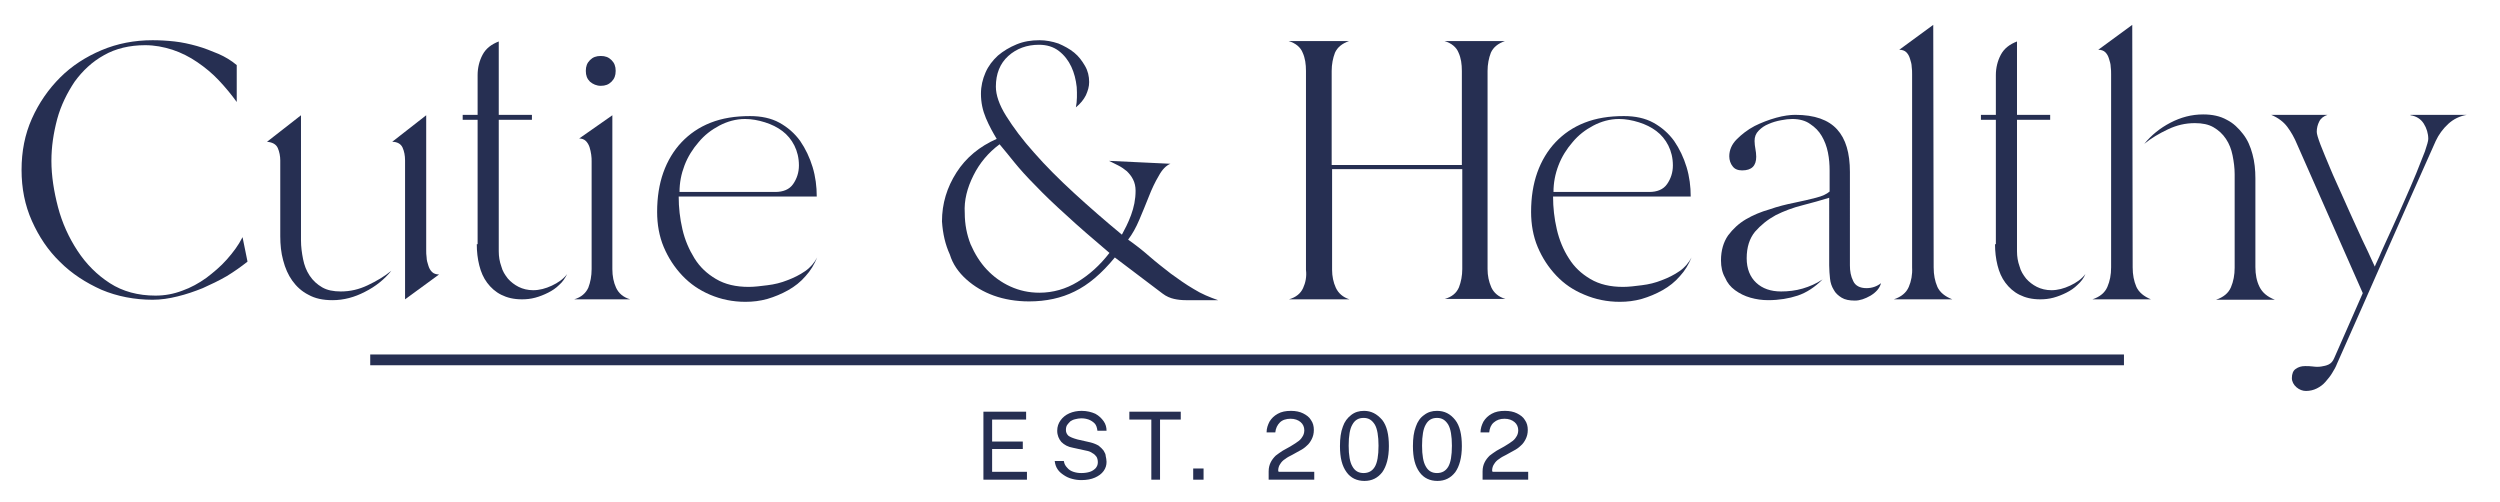 <?xml version="1.0" encoding="utf-8"?>
<!-- Generator: Adobe Illustrator 26.3.1, SVG Export Plug-In . SVG Version: 6.00 Build 0)  -->
<svg version="1.1" id="Capa_1" xmlns="http://www.w3.org/2000/svg" xmlns:xlink="http://www.w3.org/1999/xlink" x="0px" y="0px"
	 width="603px" height="121px" viewBox="0 0 603 121" style="enable-background:new 0 0 603 121;" xml:space="preserve">
<style type="text/css">
	.st0{fill:#262F52;}
</style>
<path class="st0" d="M54.7,62.6c-1.5,1.7-3.2,3.1-4.9,4.4C48,68.3,46,69.4,44,70.1c-2.1,0.8-4.2,1.2-6.5,1.2c-4.2,0-7.9-1-11-3
	s-5.7-4.6-7.8-7.8C16.6,57.3,15,53.8,14,50s-1.6-7.6-1.6-11.2c0-3.4,0.5-6.7,1.4-10.1c0.9-3.3,2.4-6.3,4.2-9
	c1.9-2.6,4.2-4.8,7.1-6.4c2.8-1.6,6.2-2.4,9.9-2.4c2.3,0,4.4,0.4,6.6,1.1c2.1,0.7,4.1,1.7,6,3s3.6,2.7,5.2,4.4
	c1.6,1.7,3,3.4,4.3,5.2v-8.9c-1.3-1.1-2.8-2-4.4-2.7c-1.7-0.7-3.4-1.4-5.2-1.9s-3.6-0.9-5.4-1.1c-1.8-0.2-3.6-0.3-5.3-0.3
	c-4.4,0-8.5,0.8-12.3,2.4s-7.2,3.8-10,6.6s-5.1,6.1-6.8,9.9S5.2,36.5,5.2,41c0,4.4,0.8,8.5,2.5,12.3s3.9,7.1,6.8,9.9
	c2.8,2.8,6.2,5,10,6.7c3.8,1.6,8,2.4,12.3,2.4c2,0,4-0.3,6-0.8c2.1-0.5,4.1-1.2,6.1-2c2-0.9,3.9-1.8,5.8-2.9c1.8-1.1,3.5-2.3,5-3.5
	l-1.2-5.9C57.5,59.2,56.2,60.9,54.7,62.6"/>
<path class="st0" d="M94.4,65.3c-1.7,1.4-3.6,2.5-5.7,3.5s-4.2,1.5-6.5,1.5c-1.8,0-3.3-0.3-4.5-1s-2.2-1.6-3-2.8
	c-0.8-1.2-1.3-2.5-1.6-4c-0.3-1.5-0.5-3-0.5-4.5V27.8l-8.2,6.4c1.3,0.1,2.2,0.6,2.6,1.5s0.6,2,0.6,3V57c0,2,0.2,4,0.7,5.8
	c0.5,1.9,1.2,3.5,2.2,4.9c1,1.4,2.3,2.6,3.9,3.4c1.6,0.9,3.5,1.3,5.8,1.3c2.7,0,5.3-0.7,7.8-2C90.6,69.1,92.7,67.4,94.4,65.3"/>
<path class="st0" d="M97.1,35.6c0.4,0.9,0.6,1.9,0.6,3.1v33.5l8.2-6c-0.7,0-1.3-0.2-1.7-0.6c-0.4-0.4-0.7-0.9-0.9-1.6
	c-0.2-0.6-0.4-1.3-0.4-1.9c-0.1-0.6-0.1-1.2-0.1-1.8V27.8l-8.2,6.4C95.8,34.2,96.7,34.7,97.1,35.6"/>
<path class="st0" d="M115,58.9c0,1.8,0.2,3.5,0.6,5.1s1,3,1.9,4.2s2,2.2,3.4,2.9c1.4,0.7,3,1.1,5,1.1c1,0,2.1-0.1,3.2-0.4
	s2.1-0.7,3.1-1.2s1.9-1.1,2.7-1.9c0.8-0.7,1.4-1.6,1.9-2.6c-0.9,1.2-2.2,2.1-3.7,2.8c-1.5,0.7-3,1.1-4.5,1.1c-1.3,0-2.5-0.3-3.5-0.8
	s-1.9-1.2-2.6-2c-0.7-0.9-1.3-1.8-1.6-3c-0.4-1.1-0.6-2.3-0.6-3.6V28.9h8v-1.2h-8V10c-1.8,0.7-3.1,1.7-3.9,3.2s-1.2,3.2-1.2,4.9v9.6
	h-3.6v1.2h3.6v30H115z"/>
<path class="st0" d="M141.9,69.4c-0.6,1.3-1.7,2.3-3.4,2.8H152c-1.7-0.5-2.8-1.5-3.4-2.8c-0.6-1.3-0.9-2.8-0.9-4.5V27.8l-8,5.6
	c0.6,0,1.2,0.2,1.6,0.6c0.4,0.4,0.7,0.9,0.9,1.5s0.3,1.2,0.4,1.8c0.1,0.6,0.1,1.2,0.1,1.6v26C142.7,66.6,142.4,68.1,141.9,69.4"/>
<path class="st0" d="M144.9,20.7c1.1,0,1.9-0.3,2.6-1c0.7-0.7,1-1.5,1-2.6s-0.3-1.9-1-2.6c-0.7-0.7-1.5-1-2.6-1s-1.9,0.3-2.6,1
	c-0.7,0.7-1,1.5-1,2.6s0.3,1.9,1,2.6C143,20.3,143.9,20.7,144.9,20.7"/>
<path class="st0" d="M164.6,66.5c1.9,2,4.1,3.5,6.7,4.6c2.6,1.1,5.4,1.7,8.5,1.7c1.8,0,3.5-0.2,5.3-0.7c1.7-0.5,3.4-1.2,5-2.1
	s3-2,4.2-3.4c1.2-1.3,2.1-2.8,2.8-4.5c-0.7,1.3-1.6,2.4-2.9,3.3c-1.3,0.9-2.7,1.6-4.3,2.2c-1.5,0.6-3.1,1-4.8,1.2
	c-1.6,0.2-3.1,0.4-4.5,0.4c-3.1,0-5.7-0.6-7.9-1.9s-3.9-2.9-5.2-5s-2.3-4.4-2.9-7c-0.6-2.6-0.9-5.2-0.9-7.9H197c0-2.4-0.3-4.8-1-7.1
	s-1.7-4.4-3-6.3c-1.3-1.8-3-3.3-5-4.4s-4.4-1.6-7.1-1.6c-3.6,0-6.7,0.5-9.5,1.6s-5.1,2.7-7,4.7s-3.4,4.5-4.4,7.3s-1.5,6-1.5,9.5
	c0,3,0.5,5.9,1.6,8.5C161.2,62.2,162.7,64.5,164.6,66.5 M165.1,39.9c0.8-2.1,2-4,3.4-5.6c1.4-1.7,3.1-3,5-4s4-1.6,6.2-1.6
	c1.6,0,3.2,0.3,4.8,0.8s3,1.2,4.2,2.1c1.2,0.9,2.2,2.1,2.9,3.5s1.1,3,1.1,4.8c0,1.7-0.5,3.2-1.4,4.5s-2.4,1.9-4.3,1.9h-23.1
	C163.9,44.1,164.3,42,165.1,39.9"/>
<path class="st0" d="M233.1,67.4c1.9,1.7,4.1,3,6.6,3.9s5.4,1.4,8.5,1.4c4.1,0,7.8-0.8,11-2.4c3.3-1.6,6.5-4.3,9.7-8.2l11.5,8.7
	c0.9,0.7,1.9,1.1,2.8,1.3c0.9,0.2,1.8,0.3,2.8,0.3h7.8c-2-0.7-4-1.5-5.9-2.7c-1.9-1.1-3.7-2.4-5.5-3.7c-1.8-1.4-3.6-2.8-5.2-4.2
	c-1.7-1.5-3.4-2.8-5.1-4c1-1.3,1.9-2.9,2.7-4.8c0.8-1.9,1.6-3.8,2.3-5.6c0.7-1.8,1.5-3.5,2.4-5c0.8-1.5,1.8-2.5,2.8-2.9l-14.8-0.7
	c0.7,0.4,1.5,0.7,2.2,1.1c0.8,0.4,1.5,0.9,2.1,1.4c0.6,0.6,1.1,1.2,1.5,2s0.6,1.7,0.6,2.7c0,2.1-0.4,4-1.1,5.9s-1.5,3.4-2.2,4.7
	c-4-3.3-7.9-6.7-11.5-10c-3.7-3.4-6.9-6.6-9.7-9.8c-2.8-3.1-5-6.1-6.7-8.8s-2.5-5.1-2.5-7.1c0-3.1,1-5.6,3-7.4s4.5-2.7,7.4-2.7
	c1.9,0,3.5,0.5,4.8,1.5s2.3,2.3,3,3.8s1.1,3.1,1.3,4.9c0.1,1.7,0.1,3.4-0.2,4.9c1.1-0.9,1.9-1.9,2.4-2.9c0.5-1.1,0.8-2.1,0.8-3.2
	c0-1.4-0.3-2.7-1-3.9s-1.5-2.3-2.6-3.2s-2.4-1.6-3.8-2.2c-1.5-0.5-3-0.8-4.6-0.8c-2,0-3.8,0.3-5.5,1s-3.2,1.6-4.5,2.7
	c-1.3,1.2-2.3,2.5-3,4.1s-1.1,3.3-1.1,5.1c0,2.1,0.4,4,1.2,5.9s1.7,3.5,2.6,5c-4.1,1.8-7.4,4.5-9.7,8.1c-2.3,3.6-3.5,7.5-3.5,11.8
	c0.2,3,0.8,5.6,1.9,8C229.8,63.7,231.2,65.7,233.1,67.4 M234.8,42.3c1.5-3,3.6-5.5,6.3-7.5c1.1,1.3,2.3,2.8,3.6,4.4
	c1.3,1.6,3,3.5,5.1,5.6c2,2.1,4.5,4.5,7.4,7.1c2.9,2.7,6.4,5.7,10.4,9.1c-2.3,3-4.9,5.3-7.7,7c-2.8,1.7-5.9,2.6-9.2,2.6
	c-2.5,0-4.8-0.5-7-1.5s-4.1-2.4-5.7-4.1c-1.6-1.7-2.9-3.8-3.9-6.1c-0.9-2.3-1.4-4.8-1.4-7.5C232.5,48.3,233.3,45.3,234.8,42.3"/>
<path class="st0" d="M314.3,69.5c-0.6,1.3-1.7,2.2-3.4,2.7h14.6c-1.6-0.5-2.7-1.5-3.3-2.8c-0.6-1.3-0.9-2.8-0.9-4.3V40.8h31.4v24.1
	c0,1.6-0.3,3.1-0.8,4.4c-0.6,1.4-1.7,2.3-3.4,2.8h14.6c-1.7-0.5-2.8-1.5-3.4-2.8c-0.6-1.4-0.9-2.8-0.9-4.4V17.1
	c0-1.6,0.3-3.1,0.8-4.4c0.6-1.3,1.7-2.2,3.4-2.8h-14.6c1.7,0.5,2.9,1.5,3.4,2.8c0.6,1.3,0.8,2.8,0.8,4.4v22.7h-31.4V17.1
	c0-1.6,0.3-3.1,0.8-4.4c0.6-1.3,1.7-2.2,3.4-2.8h-14.6c1.7,0.5,2.9,1.5,3.4,2.8c0.6,1.3,0.8,2.8,0.8,4.4v48
	C315.2,66.7,314.9,68.2,314.3,69.5"/>
<path class="st0" d="M375.4,66.5c1.9,2,4.1,3.5,6.8,4.6c2.6,1.1,5.4,1.7,8.5,1.7c1.8,0,3.5-0.2,5.3-0.7c1.7-0.5,3.4-1.2,5-2.1
	s3-2,4.2-3.4c1.2-1.3,2.1-2.8,2.8-4.5c-0.7,1.3-1.6,2.4-2.9,3.3s-2.7,1.6-4.3,2.2c-1.5,0.6-3.1,1-4.8,1.2c-1.6,0.2-3.1,0.4-4.5,0.4
	c-3.1,0-5.7-0.6-7.9-1.9c-2.2-1.3-3.9-2.9-5.2-5c-1.3-2-2.3-4.4-2.9-7s-0.9-5.2-0.9-7.9h33.2c0-2.4-0.3-4.8-1-7.1s-1.7-4.4-3-6.3
	c-1.3-1.8-3-3.3-5-4.4s-4.4-1.6-7.1-1.6c-3.6,0-6.7,0.5-9.5,1.6s-5.1,2.7-7,4.7s-3.4,4.5-4.4,7.3s-1.5,6-1.5,9.5
	c0,3,0.5,5.9,1.6,8.5C372,62.2,373.5,64.5,375.4,66.5 M375.9,39.9c0.8-2.1,2-4,3.4-5.6c1.4-1.7,3.1-3,5-4s4-1.6,6.2-1.6
	c1.6,0,3.2,0.3,4.8,0.8c1.6,0.5,3,1.2,4.2,2.1c1.2,0.9,2.2,2.1,2.9,3.5c0.7,1.4,1.1,3,1.1,4.8c0,1.7-0.5,3.2-1.4,4.5
	s-2.4,1.9-4.3,1.9h-23.1C374.7,44.1,375.1,42,375.9,39.9"/>
<path class="st0" d="M418.5,70c1.1,0.8,2.3,1.4,3.7,1.8c1.4,0.4,2.8,0.6,4.3,0.6c2.6,0,5-0.4,7.1-1.1s4.1-2,6-3.9
	c-1.5,1-3.1,1.7-4.8,2.2c-1.7,0.5-3.5,0.7-5.2,0.7c-2.5,0-4.5-0.7-6-2.1s-2.3-3.4-2.3-5.9c0-2.7,0.7-4.8,2-6.4c1.4-1.6,3-2.9,5-4
	c2-1,4.1-1.8,6.5-2.4c2.3-0.6,4.5-1.2,6.4-1.8V64c0,1.1,0.1,2.2,0.2,3.2s0.4,1.9,0.9,2.7c0.4,0.8,1.1,1.4,1.9,1.9s1.9,0.7,3.2,0.7
	c1.2,0,2.4-0.4,3.8-1.2c1.3-0.8,2.2-1.8,2.5-3c-1,0.8-2.2,1.2-3.5,1.2c-1.6,0-2.7-0.6-3.2-1.7c-0.6-1.2-0.8-2.4-0.8-3.8V41.5
	c0-4.6-1-8-3.1-10.3s-5.4-3.5-10.1-3.5c-1.2,0-2.8,0.2-4.6,0.7c-1.8,0.5-3.6,1.2-5.2,2c-1.7,0.9-3.1,2-4.3,3.2
	c-1.2,1.2-1.8,2.6-1.8,4.1c0,0.9,0.3,1.8,0.8,2.4c0.5,0.7,1.3,1,2.3,1c2.3,0,3.4-1.1,3.4-3.3c0-0.7-0.1-1.3-0.2-1.9
	c-0.1-0.6-0.2-1.2-0.2-1.9c0-1,0.3-1.8,1-2.5s1.4-1.2,2.4-1.6c0.9-0.4,1.9-0.7,3-0.9c1-0.2,1.9-0.3,2.7-0.3c1.7,0,3.2,0.4,4.3,1.2
	c1.2,0.8,2.1,1.7,2.8,2.9c0.7,1.2,1.2,2.5,1.5,4s0.4,2.9,0.4,4.4v5c-0.7,0.6-1.7,1.1-3.3,1.5c-1.5,0.4-3.3,0.8-5.2,1.2
	c-2,0.4-4,0.9-6,1.6c-2.1,0.6-4,1.4-5.7,2.4s-3.1,2.3-4.3,3.9c-1.1,1.6-1.7,3.6-1.7,6c0,1.6,0.3,3,1,4.2
	C416.6,68.2,417.4,69.2,418.5,70"/>
<path class="st0" d="M460.4,69.2c-0.6,1.4-1.8,2.4-3.6,3h14.1c-1.8-0.7-3-1.7-3.6-3c-0.6-1.4-0.9-2.9-0.9-4.7L466.3,6l-8.2,6
	c0.7,0,1.3,0.2,1.7,0.6c0.4,0.4,0.7,0.9,0.9,1.6c0.2,0.6,0.4,1.3,0.4,1.9c0.1,0.7,0.1,1.2,0.1,1.8v46.6
	C461.3,66.2,461,67.8,460.4,69.2"/>
<path class="st0" d="M481.2,58.9c0,1.8,0.2,3.5,0.6,5.1s1,3,1.9,4.2s2,2.2,3.4,2.9c1.4,0.7,3,1.1,5,1.1c1,0,2.1-0.1,3.2-0.4
	s2.1-0.7,3.1-1.2s1.9-1.1,2.7-1.9c0.8-0.7,1.5-1.6,1.9-2.6c-0.9,1.2-2.2,2.1-3.7,2.8c-1.5,0.7-3,1.1-4.5,1.1c-1.3,0-2.5-0.3-3.5-0.8
	s-1.9-1.2-2.6-2c-0.7-0.9-1.3-1.8-1.6-3c-0.4-1.1-0.6-2.3-0.6-3.6V28.9h8v-1.2h-8V10c-1.8,0.7-3.1,1.7-3.9,3.2s-1.2,3.2-1.2,4.9v9.6
	h-3.6v1.2h3.6v30H481.2z"/>
<path class="st0" d="M515.3,69.2c-0.6-1.4-0.9-2.9-0.9-4.7L514.3,6l-8.2,6c0.7,0,1.3,0.2,1.7,0.6c0.4,0.4,0.7,0.9,0.9,1.6
	c0.2,0.6,0.4,1.3,0.4,1.9c0.1,0.7,0.1,1.2,0.1,1.8v46.6c0,1.8-0.3,3.3-0.9,4.7c-0.6,1.4-1.8,2.4-3.6,3h14.1
	C517.1,71.5,515.9,70.5,515.3,69.2"/>
<path class="st0" d="M545,69.2c-0.7-1.4-1-3-1-4.8V43c0-2-0.2-4-0.7-5.8c-0.5-1.9-1.2-3.5-2.3-4.9s-2.3-2.6-3.9-3.4
	c-1.6-0.9-3.5-1.3-5.7-1.3c-2.8,0-5.4,0.7-7.9,2s-4.6,3-6.3,5.1c1.7-1.4,3.6-2.5,5.7-3.5c2.1-1,4.2-1.5,6.5-1.5c1.8,0,3.3,0.3,4.5,1
	s2.2,1.6,3,2.8s1.3,2.5,1.6,4s0.5,3,0.5,4.5v22.6c0,1.7-0.3,3.3-0.9,4.7c-0.6,1.4-1.8,2.4-3.6,3h14.2
	C546.9,71.6,545.7,70.6,545,69.2"/>
<path class="st0" d="M581.4,27.8c1.4,0.2,2.5,0.9,3.2,2s1.1,2.4,1.1,3.7c0,0.5-0.3,1.5-0.8,3c-0.6,1.5-1.3,3.3-2.1,5.3
	S581,46,580,48.3s-2,4.5-3,6.7c-1,2.1-1.8,4-2.6,5.7c-0.7,1.7-1.3,2.8-1.6,3.6c-0.3-0.7-0.9-1.9-1.7-3.7c-0.8-1.7-1.8-3.7-2.8-6
	c-1-2.2-2.1-4.6-3.2-7.1c-1.1-2.5-2.2-4.8-3.1-7c-0.9-2.2-1.7-4-2.3-5.6s-0.9-2.6-0.9-3.1c0-0.9,0.2-1.7,0.6-2.5
	c0.4-0.8,1.1-1.3,2-1.6h-13.6c1.7,0.7,3,1.7,3.9,2.9c0.9,1.2,1.7,2.6,2.4,4.3l15.8,35.8L563,86.4c-0.3,0.7-0.7,1.2-1.3,1.5
	s-1.2,0.4-1.8,0.5s-1.3,0.1-2,0s-1.3-0.1-1.9-0.1c-0.9,0-1.6,0.2-2.3,0.7c-0.6,0.4-0.9,1.2-0.9,2.2c0,0.8,0.4,1.6,1.1,2.2
	c0.7,0.6,1.5,0.9,2.3,0.9c0.9,0,1.8-0.2,2.6-0.6s1.5-0.9,2.1-1.6s1.2-1.4,1.6-2.1c0.5-0.8,0.9-1.5,1.2-2.3c4-9,8-18,11.9-26.9
	S583.5,43,587.5,34c0.7-1.5,1.7-2.9,3-4.1s2.8-1.9,4.5-2.2h-13.6V27.8z"/>
<rect x="89.3" y="85.5" class="st0" width="423" height="2.6"/>
<polygon class="st0" points="239.3,108.3 246.7,108.3 246.7,106.5 239.3,106.5 239.3,101.2 247.5,101.2 247.5,99.3 237.2,99.3 
	237.2,115.7 247.7,115.7 247.7,113.8 239.3,113.8 "/>
<path class="st0" d="M266.2,108.7c-0.3-0.4-0.7-0.8-1.2-1.2c-0.5-0.3-1.2-0.6-2-0.8l-3.1-0.7c-1.1-0.3-1.8-0.6-2.2-0.9
	c-0.4-0.4-0.6-0.8-0.6-1.4c0-0.5,0.1-0.9,0.3-1.2c0.2-0.3,0.5-0.6,0.8-0.9c0.3-0.2,0.7-0.4,1.2-0.5c0.4-0.1,0.9-0.2,1.4-0.2
	c0.7,0,1.2,0.1,1.8,0.3c0.5,0.2,1,0.5,1.4,0.9s0.6,1,0.7,1.8h2.2c0-0.8-0.2-1.6-0.7-2.3c-0.5-0.7-1.1-1.3-2-1.8
	c-0.9-0.4-2-0.7-3.3-0.7c-1.1,0-2.1,0.2-3,0.6s-1.6,1-2.1,1.7s-0.8,1.5-0.8,2.5c0,1.1,0.4,2,1,2.7c0.7,0.7,1.6,1.2,2.8,1.4l3.2,0.7
	c0.6,0.1,1.1,0.3,1.5,0.6c0.4,0.2,0.7,0.5,1,0.9c0.2,0.4,0.3,0.8,0.3,1.3c0,0.6-0.2,1-0.5,1.4c-0.4,0.4-0.8,0.7-1.4,0.9
	c-0.6,0.2-1.3,0.3-2.1,0.3c-0.7,0-1.3-0.1-1.9-0.3c-0.6-0.2-1.1-0.5-1.5-1c-0.4-0.4-0.7-0.9-0.8-1.6h-2.2c0.1,0.8,0.3,1.4,0.7,2
	s0.9,1,1.5,1.4s1.2,0.7,2,0.9c0.7,0.2,1.5,0.3,2.2,0.3c1.3,0,2.4-0.2,3.3-0.6s1.6-0.9,2.1-1.6s0.7-1.4,0.7-2.2
	c0-0.5-0.1-0.9-0.2-1.4C266.7,109.6,266.5,109.2,266.2,108.7"/>
<polygon class="st0" points="272.4,101.2 277.7,101.2 277.7,115.7 279.8,115.7 279.8,101.2 284.8,101.2 284.8,99.3 272.4,99.3 "/>
<rect x="287.8" y="113" class="st0" width="2.5" height="2.7"/>
<path class="st0" d="M308.3,113.5c0-0.6,0.2-1.2,0.5-1.6c0.3-0.5,0.7-0.9,1.2-1.2c0.5-0.4,1.1-0.7,1.7-1s1.2-0.7,1.8-1
	c0.6-0.3,1.2-0.7,1.7-1.2c0.5-0.4,0.9-1,1.2-1.6c0.3-0.6,0.5-1.3,0.5-2.2c0-0.9-0.2-1.7-0.7-2.4c-0.4-0.7-1.1-1.2-1.9-1.6
	s-1.8-0.6-2.9-0.6c-1.3,0-2.3,0.2-3.2,0.7c-0.9,0.5-1.5,1.1-2,1.9c-0.4,0.8-0.7,1.6-0.7,2.6h2.1c0.1-1,0.5-1.8,1.1-2.4
	s1.5-0.9,2.6-0.9c1,0,1.8,0.3,2.4,0.8s0.9,1.2,0.9,2c0,0.6-0.2,1.2-0.5,1.6c-0.3,0.5-0.7,0.9-1.2,1.2c-0.5,0.4-1.1,0.7-1.7,1.1
	c-0.6,0.3-1.2,0.7-1.8,1c-0.6,0.4-1.2,0.8-1.7,1.2c-0.5,0.5-0.9,1-1.2,1.6c-0.3,0.6-0.5,1.3-0.5,2.2v0.7v1.3h11v-1.9h-8.6
	L308.3,113.5L308.3,113.5z"/>
<path class="st0" d="M359.9,113.5c0-0.6,0.2-1.2,0.5-1.6c0.3-0.5,0.7-0.9,1.2-1.2c0.5-0.4,1.1-0.7,1.7-1s1.2-0.7,1.8-1
	c0.6-0.3,1.2-0.7,1.7-1.2c0.5-0.4,0.9-1,1.2-1.6c0.3-0.6,0.5-1.3,0.5-2.2c0-0.9-0.2-1.7-0.7-2.4c-0.4-0.7-1.1-1.2-1.9-1.6
	s-1.8-0.6-2.9-0.6c-1.3,0-2.3,0.2-3.2,0.7c-0.9,0.5-1.5,1.1-2,1.9c-0.4,0.8-0.7,1.6-0.7,2.6h2.1c0.1-1,0.4-1.8,1.1-2.4
	s1.5-0.9,2.6-0.9c1,0,1.8,0.3,2.4,0.8s0.9,1.2,0.9,2c0,0.6-0.2,1.2-0.5,1.6c-0.3,0.5-0.7,0.9-1.2,1.2c-0.5,0.4-1.1,0.7-1.7,1.1
	c-0.6,0.3-1.2,0.7-1.8,1c-0.6,0.4-1.2,0.8-1.7,1.2c-0.5,0.5-0.9,1-1.2,1.6c-0.3,0.6-0.5,1.3-0.5,2.2v0.7v1.3h11v-1.9H360
	L359.9,113.5L359.9,113.5z"/>
<path class="st0" d="M329,99.1c-1.2,0-2.2,0.3-3.1,1s-1.6,1.6-2,2.8c-0.5,1.3-0.7,2.8-0.7,4.7c0,2.8,0.5,4.8,1.6,6.3
	c1,1.4,2.5,2.1,4.3,2.1s3.2-0.7,4.3-2.1c1-1.4,1.6-3.5,1.6-6.3s-0.5-4.9-1.6-6.3C332.1,99.8,330.7,99.1,329,99.1 M331.6,112.6
	c-0.6,1-1.5,1.5-2.7,1.5s-2.1-0.5-2.7-1.6c-0.6-1-0.9-2.7-0.9-5c0-2.4,0.3-4.1,0.9-5.1c0.6-1.1,1.5-1.6,2.7-1.6s2,0.5,2.7,1.6
	c0.6,1,0.9,2.8,0.9,5.1C332.5,109.9,332.2,111.6,331.6,112.6"/>
<path class="st0" d="M346.6,99.1c-1.2,0-2.2,0.3-3.1,1c-0.9,0.6-1.6,1.6-2,2.8c-0.5,1.3-0.7,2.8-0.7,4.7c0,2.8,0.5,4.8,1.6,6.3
	c1,1.4,2.5,2.1,4.3,2.1s3.2-0.7,4.3-2.1c1-1.4,1.6-3.5,1.6-6.3s-0.5-4.9-1.6-6.3C349.8,99.8,348.4,99.1,346.6,99.1 M349.3,112.6
	c-0.6,1-1.5,1.5-2.7,1.5s-2.1-0.5-2.7-1.6c-0.6-1-0.9-2.7-0.9-5c0-2.4,0.3-4.1,0.9-5.1c0.6-1.1,1.5-1.6,2.7-1.6s2,0.5,2.7,1.6
	c0.6,1,0.9,2.8,0.9,5.1C350.2,109.9,349.9,111.6,349.3,112.6"/>
</svg>
